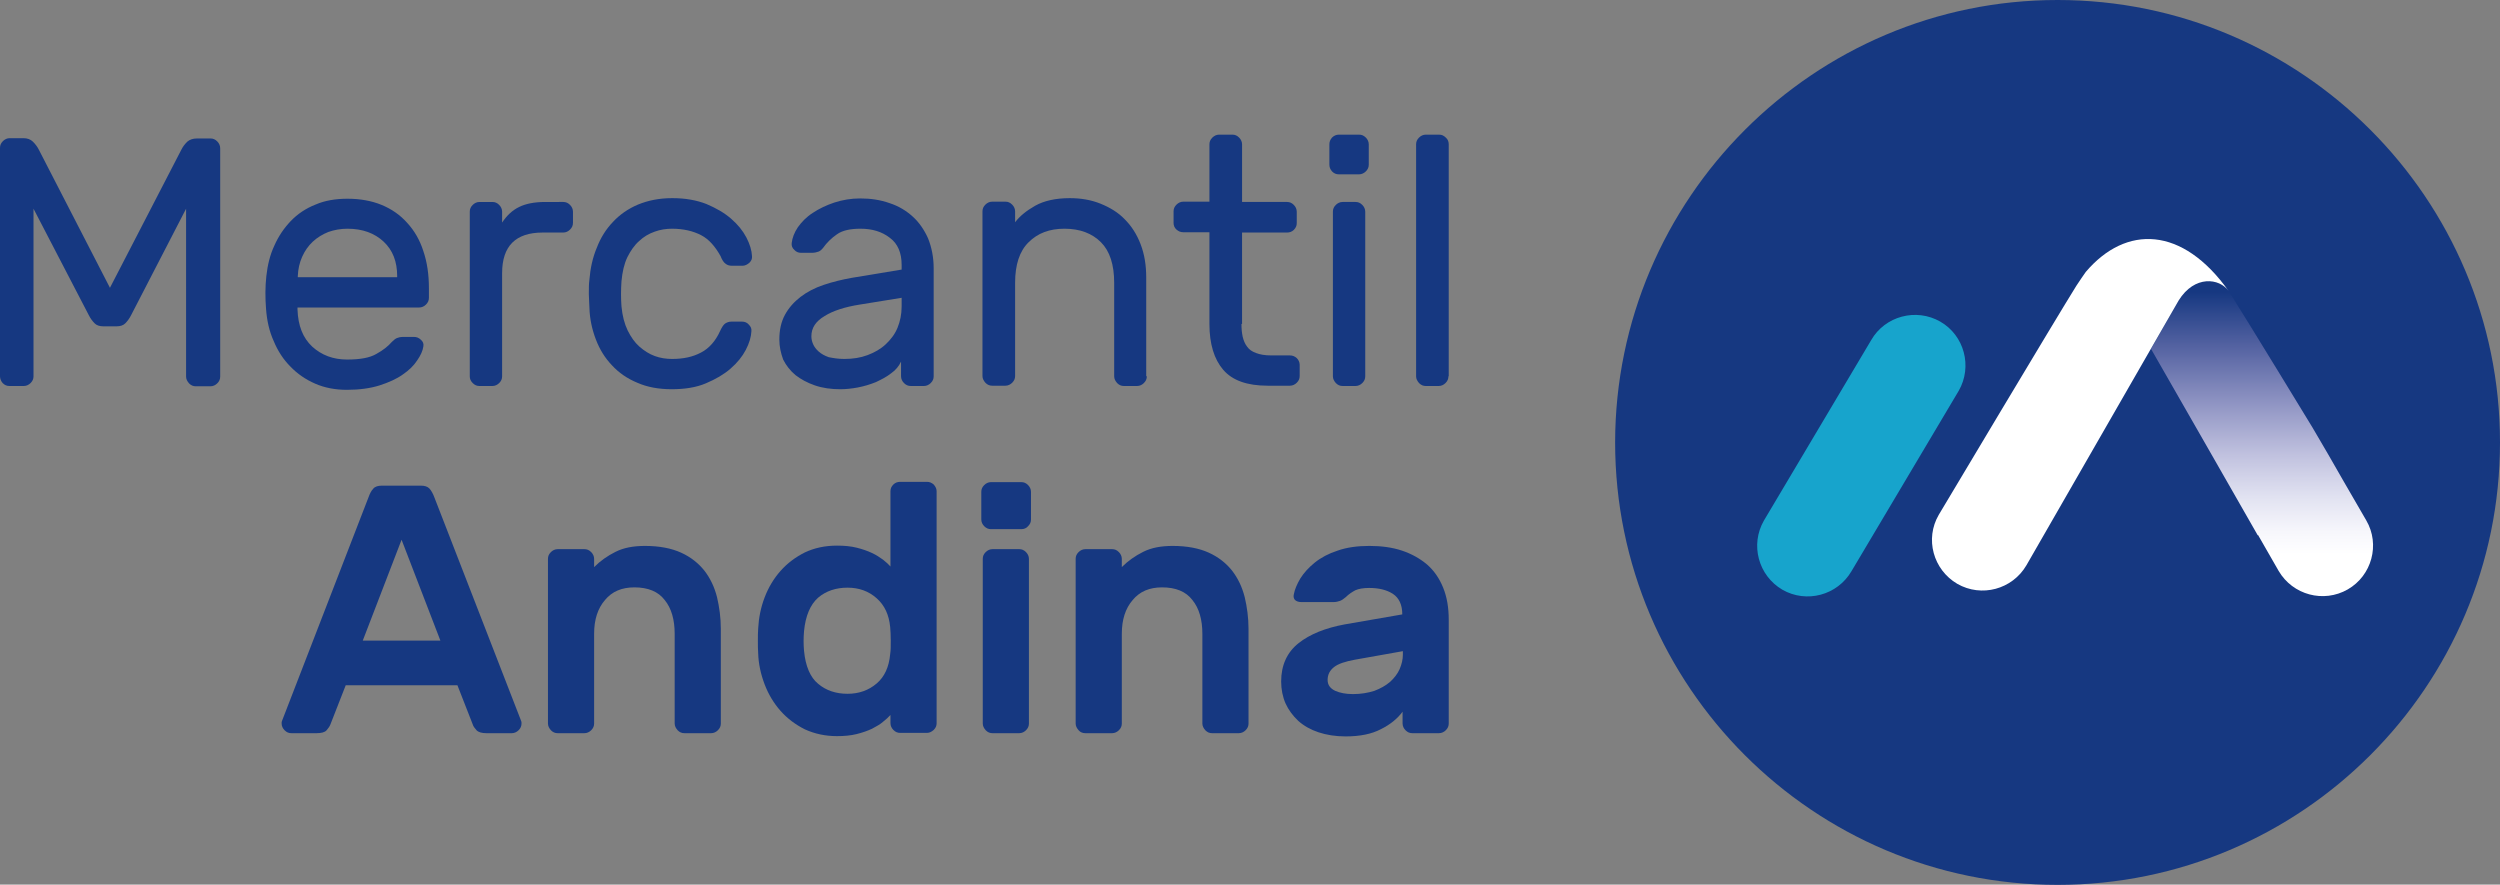 <svg xmlns="http://www.w3.org/2000/svg" xmlns:xlink="http://www.w3.org/1999/xlink" id="Capa_1" x="0px" y="0px" viewBox="0 0 85.04 30.09" style="enable-background:new 0 0 85.04 30.09;" xml:space="preserve"><rect x="0" y="0" width="85.04" height="30.09" fill="#808080" stroke="none"/><style type="text/css">	.st0{fill:#163881;}			.st1{clip-path:url(#SVGID_00000127033953728312395480000008326518652947788930_);fill:url(#SVGID_00000164510728482060244360000000087260030604898236_);}	.st2{fill:#FFFFFF;}	.st3{fill:#17A4CC;}</style><g>	<g>		<path class="st0" d="M69.99,0c8.3,0,15.05,6.75,15.05,15.05c0,8.3-6.75,15.05-15.05,15.05c-8.3,0-15.05-6.75-15.05-15.05   C54.95,6.75,61.7,0,69.99,0"></path>	</g>	<g>		<defs>			<path id="SVGID_1_" d="M74.11,10.23l-0.94,1.64c1.07,1.87,2.88,5.02,3.63,6.34l0.01-0.01l0.7,1.22c0.48,0.82,1.53,1.1,2.35,0.63    c0.82-0.47,1.11-1.53,0.63-2.35l-0.77-1.33c-0.34-0.6-0.7-1.22-1.06-1.83c0,0-2.13-3.5-2.85-4.64c-0.14-0.2-0.4-0.33-0.69-0.33    C74.78,9.57,74.4,9.76,74.11,10.23"></path>		</defs>		<clipPath id="SVGID_00000118359465883121255030000003410344059025315237_">			<use xlink:href="#SVGID_1_" style="overflow:visible;"></use>		</clipPath>					<linearGradient id="SVGID_00000125583145387848178250000004576639220845593764_" gradientUnits="userSpaceOnUse" x1="-274.99" y1="422.76" x2="-274.345" y2="422.76" gradientTransform="matrix(0 -16.612 16.612 0 -6945.745 -4547.484)">			<stop offset="0" style="stop-color:#FFFFFF"></stop>			<stop offset="0.165" style="stop-color:#FFFFFF"></stop>			<stop offset="0.236" style="stop-color:#F7F7FC"></stop>			<stop offset="0.348" style="stop-color:#E1E2F1"></stop>			<stop offset="0.486" style="stop-color:#BFC0DE"></stop>			<stop offset="0.645" style="stop-color:#8F94C3"></stop>			<stop offset="0.822" style="stop-color:#5563A2"></stop>			<stop offset="0.998" style="stop-color:#163881"></stop>			<stop offset="1" style="stop-color:#163881"></stop>		</linearGradient>					<rect x="73.16" y="9.57" style="clip-path:url(#SVGID_00000118359465883121255030000003410344059025315237_);fill:url(#SVGID_00000125583145387848178250000004576639220845593764_);" width="7.8" height="10.96"></rect>	</g>	<g>		<path class="st2" d="M70.95,9.25c-0.01,0.01-0.27,0.39-0.32,0.47c-0.67,1.07-4.68,7.79-4.68,7.79c-0.48,0.82-0.19,1.87,0.63,2.35   c0.82,0.47,1.87,0.19,2.35-0.63l5.18-9.01c0.54-0.87,1.39-0.76,1.7-0.32C74.24,7.69,72.32,7.64,70.95,9.25"></path>		<path class="st3" d="M66,10.94c-0.82-0.47-1.88-0.19-2.35,0.63L60,17.71c-0.47,0.82-0.19,1.87,0.63,2.35   c0.82,0.47,1.87,0.19,2.35-0.63l3.65-6.14C67.1,12.47,66.82,11.41,66,10.94"></path>		<path class="st0" d="M3.74,9.79l2.43-4.7c0.05-0.1,0.11-0.18,0.2-0.27C6.45,4.75,6.56,4.71,6.7,4.71h0.46   c0.09,0,0.16,0.03,0.23,0.1c0.06,0.06,0.1,0.14,0.1,0.23v7.77c0,0.09-0.03,0.16-0.1,0.23c-0.06,0.06-0.14,0.1-0.23,0.1H6.66   c-0.09,0-0.16-0.03-0.23-0.1c-0.06-0.07-0.1-0.14-0.1-0.23V7.1l-1.87,3.62C4.4,10.84,4.33,10.93,4.26,11   c-0.07,0.07-0.17,0.1-0.29,0.1H3.51c-0.12,0-0.22-0.03-0.29-0.1c-0.07-0.07-0.14-0.16-0.2-0.28L1.14,7.1v5.7   c0,0.09-0.03,0.16-0.1,0.23c-0.06,0.06-0.14,0.1-0.23,0.1H0.32c-0.09,0-0.16-0.03-0.23-0.1C0.03,12.96,0,12.88,0,12.8V5.03   C0,4.94,0.03,4.87,0.1,4.8c0.06-0.06,0.14-0.1,0.23-0.1h0.46c0.14,0,0.25,0.04,0.33,0.12c0.08,0.08,0.15,0.17,0.2,0.27L3.74,9.79z   "></path>		<path class="st0" d="M9.06,9.39C9.1,9.03,9.18,8.68,9.33,8.36c0.14-0.32,0.33-0.6,0.56-0.84c0.23-0.24,0.51-0.43,0.84-0.56   c0.32-0.14,0.69-0.2,1.09-0.2c0.43,0,0.82,0.07,1.16,0.21c0.34,0.14,0.63,0.34,0.87,0.61c0.24,0.26,0.43,0.58,0.55,0.96   c0.13,0.38,0.19,0.8,0.19,1.26v0.33c0,0.09-0.03,0.16-0.1,0.23c-0.06,0.06-0.14,0.1-0.23,0.1h-4.14v0.07   c0.02,0.55,0.18,0.96,0.5,1.26c0.32,0.29,0.71,0.44,1.19,0.44c0.44,0,0.77-0.06,0.99-0.19c0.22-0.12,0.4-0.26,0.53-0.41   c0.06-0.06,0.12-0.11,0.17-0.13c0.05-0.02,0.12-0.04,0.22-0.04h0.36c0.09,0,0.17,0.03,0.24,0.1c0.07,0.06,0.1,0.14,0.08,0.23   c-0.02,0.14-0.09,0.3-0.21,0.47c-0.11,0.17-0.27,0.33-0.49,0.48c-0.21,0.15-0.48,0.27-0.79,0.37c-0.32,0.1-0.69,0.15-1.11,0.15   c-0.4,0-0.76-0.07-1.08-0.21c-0.32-0.14-0.6-0.33-0.84-0.58c-0.24-0.24-0.43-0.53-0.57-0.87c-0.15-0.33-0.23-0.69-0.26-1.09   C9.02,10.13,9.02,9.76,9.06,9.39 M10.13,9.43h3.38V9.39c0-0.49-0.15-0.88-0.46-1.17c-0.31-0.29-0.72-0.44-1.23-0.44   c-0.23,0-0.45,0.04-0.65,0.11c-0.2,0.08-0.38,0.19-0.53,0.33c-0.15,0.14-0.27,0.31-0.36,0.51c-0.09,0.2-0.14,0.42-0.15,0.66V9.43z   "></path>		<path class="st0" d="M19.16,6.87c0.09,0,0.16,0.03,0.23,0.1c0.06,0.06,0.1,0.14,0.1,0.23v0.38c0,0.09-0.03,0.16-0.1,0.23   c-0.06,0.06-0.14,0.1-0.23,0.1h-0.7c-0.92,0-1.38,0.46-1.38,1.38v3.51c0,0.09-0.03,0.16-0.1,0.23c-0.06,0.06-0.14,0.1-0.23,0.1   h-0.44c-0.09,0-0.16-0.03-0.23-0.1c-0.07-0.07-0.1-0.14-0.1-0.23v-5.6c0-0.09,0.03-0.16,0.1-0.23c0.06-0.06,0.14-0.1,0.23-0.1   h0.44c0.09,0,0.16,0.03,0.23,0.1c0.06,0.06,0.1,0.14,0.1,0.23v0.37c0.16-0.24,0.35-0.42,0.58-0.53c0.22-0.11,0.52-0.17,0.88-0.17   H19.16z"></path>		<path class="st0" d="M21.14,10.42c0.03,0.32,0.1,0.59,0.21,0.82c0.11,0.22,0.24,0.41,0.4,0.55c0.16,0.14,0.33,0.25,0.52,0.32   c0.19,0.07,0.39,0.1,0.59,0.1c0.39,0,0.71-0.07,0.99-0.22c0.27-0.14,0.49-0.39,0.64-0.72c0.06-0.13,0.11-0.21,0.17-0.26   c0.06-0.04,0.13-0.07,0.22-0.07h0.36c0.09,0,0.17,0.03,0.23,0.1c0.07,0.07,0.1,0.14,0.09,0.23c-0.01,0.19-0.07,0.4-0.19,0.63   c-0.12,0.23-0.29,0.44-0.52,0.64c-0.23,0.2-0.51,0.36-0.84,0.5c-0.33,0.14-0.72,0.2-1.16,0.2c-0.44,0-0.83-0.07-1.17-0.22   c-0.34-0.14-0.63-0.34-0.86-0.59c-0.24-0.25-0.42-0.54-0.55-0.88c-0.13-0.34-0.21-0.7-0.22-1.08c-0.01-0.13-0.01-0.29-0.02-0.47   c0-0.19,0-0.35,0.02-0.49c0.03-0.38,0.11-0.75,0.25-1.08c0.13-0.34,0.31-0.63,0.55-0.88c0.23-0.25,0.52-0.45,0.85-0.59   c0.34-0.14,0.72-0.22,1.17-0.22c0.44,0,0.83,0.07,1.16,0.2c0.33,0.14,0.61,0.3,0.84,0.5c0.23,0.2,0.4,0.41,0.52,0.64   c0.12,0.23,0.18,0.44,0.19,0.63c0.01,0.09-0.02,0.16-0.09,0.23c-0.07,0.06-0.15,0.1-0.23,0.1h-0.36c-0.09,0-0.16-0.02-0.22-0.07   c-0.06-0.04-0.12-0.13-0.17-0.26C24.33,8.39,24.12,8.14,23.85,8c-0.27-0.14-0.6-0.22-0.99-0.22c-0.2,0-0.4,0.03-0.59,0.1   c-0.2,0.07-0.37,0.17-0.53,0.32c-0.16,0.14-0.29,0.33-0.4,0.55c-0.11,0.23-0.17,0.5-0.2,0.82C21.12,9.87,21.12,10.15,21.14,10.42"></path>		<path class="st0" d="M26.51,11.55c0-0.32,0.06-0.6,0.19-0.84c0.13-0.24,0.31-0.44,0.53-0.61c0.22-0.17,0.49-0.31,0.79-0.41   c0.3-0.1,0.62-0.18,0.96-0.24l1.69-0.28V9.01c0-0.41-0.13-0.72-0.4-0.92c-0.27-0.21-0.6-0.31-1-0.31c-0.35,0-0.62,0.06-0.8,0.19   C28.28,8.1,28.12,8.26,28,8.43c-0.05,0.06-0.1,0.11-0.16,0.13c-0.06,0.02-0.13,0.04-0.23,0.04h-0.36c-0.09,0-0.17-0.03-0.23-0.1   c-0.07-0.06-0.1-0.14-0.09-0.23c0.02-0.18,0.09-0.36,0.21-0.54c0.13-0.18,0.29-0.35,0.51-0.49c0.21-0.14,0.46-0.26,0.73-0.35   c0.28-0.09,0.57-0.14,0.88-0.14c0.36,0,0.69,0.05,1,0.16c0.31,0.1,0.57,0.26,0.79,0.46c0.22,0.2,0.39,0.45,0.52,0.74   c0.12,0.3,0.19,0.64,0.19,1.02v3.67c0,0.09-0.03,0.16-0.1,0.23c-0.06,0.06-0.14,0.1-0.23,0.1h-0.45c-0.09,0-0.16-0.03-0.23-0.1   c-0.06-0.06-0.1-0.14-0.1-0.23V12.3c-0.07,0.15-0.18,0.29-0.34,0.4c-0.15,0.12-0.33,0.21-0.52,0.3c-0.2,0.08-0.4,0.14-0.61,0.18   c-0.21,0.04-0.41,0.06-0.6,0.06c-0.31,0-0.6-0.04-0.86-0.13c-0.26-0.09-0.48-0.21-0.66-0.35c-0.18-0.15-0.32-0.33-0.42-0.53   C26.56,12.01,26.51,11.79,26.51,11.55 M28.72,12.21c0.29,0,0.55-0.04,0.79-0.13c0.24-0.09,0.45-0.21,0.62-0.37   c0.17-0.16,0.31-0.34,0.4-0.56c0.09-0.22,0.14-0.46,0.14-0.72v-0.3l-1.42,0.23c-0.51,0.08-0.91,0.21-1.2,0.39   c-0.3,0.18-0.45,0.4-0.45,0.69c0,0.09,0.02,0.18,0.06,0.27c0.04,0.09,0.1,0.17,0.19,0.25c0.09,0.08,0.2,0.14,0.34,0.19   C28.34,12.18,28.51,12.21,28.72,12.21"></path>		<path class="st0" d="M39.01,12.8c0,0.09-0.03,0.16-0.1,0.23c-0.06,0.06-0.14,0.1-0.23,0.1h-0.45c-0.09,0-0.16-0.03-0.23-0.1   c-0.06-0.07-0.1-0.14-0.1-0.23V9.62c0-0.62-0.15-1.08-0.45-1.38c-0.3-0.3-0.71-0.46-1.24-0.46c-0.51,0-0.91,0.15-1.22,0.46   c-0.31,0.3-0.46,0.77-0.46,1.38v3.17c0,0.09-0.03,0.16-0.1,0.23c-0.06,0.06-0.14,0.1-0.23,0.1h-0.45c-0.09,0-0.16-0.03-0.23-0.1   c-0.06-0.07-0.1-0.14-0.1-0.23v-5.6c0-0.09,0.03-0.16,0.1-0.23c0.06-0.06,0.14-0.1,0.23-0.1h0.45c0.09,0,0.16,0.03,0.23,0.1   c0.06,0.06,0.1,0.14,0.1,0.23v0.37c0.15-0.2,0.38-0.39,0.68-0.56c0.3-0.17,0.7-0.26,1.18-0.26c0.38,0,0.73,0.06,1.05,0.19   c0.32,0.13,0.6,0.3,0.82,0.53c0.23,0.23,0.41,0.51,0.54,0.85c0.13,0.34,0.19,0.71,0.19,1.13V12.8z"></path>		<path class="st0" d="M42.23,11.02c0,0.15,0.01,0.29,0.04,0.43c0.03,0.13,0.08,0.25,0.15,0.34c0.07,0.1,0.17,0.17,0.31,0.22   c0.13,0.05,0.3,0.08,0.51,0.08h0.64c0.09,0,0.16,0.03,0.23,0.09c0.06,0.06,0.1,0.14,0.1,0.23v0.38c0,0.09-0.03,0.16-0.1,0.23   c-0.06,0.06-0.14,0.1-0.23,0.1h-0.76c-0.7,0-1.2-0.18-1.51-0.54c-0.31-0.36-0.47-0.88-0.47-1.56V7.9h-0.89   c-0.09,0-0.16-0.03-0.23-0.09c-0.07-0.06-0.1-0.14-0.1-0.23V7.19c0-0.09,0.03-0.16,0.1-0.23c0.06-0.06,0.14-0.1,0.23-0.1h0.89   V4.91c0-0.09,0.03-0.16,0.1-0.23c0.06-0.06,0.14-0.1,0.23-0.1h0.45c0.09,0,0.16,0.03,0.23,0.1c0.06,0.06,0.1,0.14,0.1,0.23v1.96   h1.53c0.09,0,0.16,0.03,0.23,0.1c0.06,0.06,0.1,0.14,0.1,0.23v0.39c0,0.09-0.03,0.16-0.1,0.23c-0.06,0.06-0.14,0.09-0.23,0.09   h-1.53V11.02z"></path>		<path class="st0" d="M46.56,5.6c0,0.09-0.03,0.16-0.1,0.23c-0.06,0.06-0.14,0.1-0.23,0.1h-0.69c-0.09,0-0.16-0.03-0.23-0.1   c-0.06-0.07-0.09-0.14-0.09-0.23V4.91c0-0.09,0.03-0.16,0.09-0.23c0.06-0.06,0.14-0.1,0.23-0.1h0.69c0.09,0,0.16,0.03,0.23,0.1   c0.06,0.06,0.1,0.14,0.1,0.23V5.6z M46.44,12.8c0,0.09-0.03,0.16-0.1,0.23c-0.06,0.06-0.14,0.1-0.23,0.1h-0.44   c-0.09,0-0.16-0.03-0.23-0.1c-0.06-0.07-0.1-0.14-0.1-0.23v-5.6c0-0.09,0.03-0.16,0.1-0.23c0.06-0.06,0.14-0.1,0.23-0.1h0.44   c0.09,0,0.16,0.03,0.23,0.1c0.06,0.06,0.1,0.14,0.1,0.23V12.8z"></path>		<path class="st0" d="M49.27,12.8c0,0.09-0.03,0.16-0.1,0.23c-0.06,0.06-0.14,0.1-0.23,0.1H48.5c-0.09,0-0.16-0.03-0.23-0.1   c-0.06-0.07-0.1-0.14-0.1-0.23V4.91c0-0.09,0.03-0.16,0.1-0.23c0.06-0.06,0.14-0.1,0.23-0.1h0.45c0.09,0,0.16,0.03,0.23,0.1   c0.07,0.06,0.1,0.14,0.1,0.23V12.8z"></path>		<path class="st0" d="M14.32,16.52c0.13,0,0.22,0.03,0.29,0.1c0.06,0.07,0.12,0.17,0.17,0.31l2.95,7.6   c0.01,0.02,0.01,0.05,0.01,0.08c0,0.09-0.03,0.16-0.1,0.23c-0.06,0.06-0.14,0.1-0.23,0.1h-0.86c-0.16,0-0.27-0.03-0.34-0.1   c-0.06-0.07-0.11-0.13-0.13-0.2l-0.52-1.33h-3.8l-0.52,1.33c-0.02,0.06-0.07,0.13-0.13,0.2c-0.06,0.07-0.18,0.1-0.34,0.1H9.91   c-0.09,0-0.16-0.03-0.23-0.1c-0.06-0.06-0.1-0.14-0.1-0.23c0-0.03,0-0.06,0.01-0.08l2.94-7.6c0.05-0.14,0.1-0.24,0.17-0.31   c0.06-0.07,0.16-0.1,0.29-0.1H14.32z M14.98,21.79l-1.32-3.43l-1.32,3.43H14.98z"></path>		<path class="st0" d="M24.52,24.61c0,0.09-0.03,0.16-0.1,0.23c-0.06,0.06-0.14,0.1-0.23,0.1h-0.91c-0.09,0-0.16-0.03-0.23-0.1   c-0.06-0.07-0.1-0.14-0.1-0.23v-3.05c0-0.48-0.11-0.87-0.34-1.15c-0.22-0.29-0.57-0.43-1.03-0.43c-0.43,0-0.76,0.14-1,0.43   c-0.25,0.29-0.37,0.67-0.37,1.15v3.05c0,0.09-0.03,0.16-0.1,0.23c-0.06,0.06-0.14,0.1-0.23,0.1h-0.91c-0.09,0-0.16-0.03-0.23-0.1   c-0.06-0.07-0.1-0.14-0.1-0.23v-5.6c0-0.09,0.03-0.16,0.1-0.23c0.06-0.06,0.14-0.1,0.23-0.1h0.91c0.09,0,0.16,0.03,0.23,0.1   c0.06,0.06,0.1,0.14,0.1,0.23v0.28c0.21-0.21,0.45-0.38,0.73-0.52c0.28-0.14,0.61-0.2,1-0.2c0.49,0,0.9,0.08,1.23,0.23   c0.33,0.15,0.59,0.36,0.79,0.61c0.2,0.26,0.34,0.55,0.43,0.9c0.08,0.34,0.13,0.7,0.13,1.08V24.61z"></path>		<path class="st0" d="M28.47,18.56c0.25,0,0.47,0.02,0.67,0.07c0.2,0.05,0.37,0.11,0.52,0.18c0.15,0.07,0.27,0.15,0.38,0.23   c0.1,0.08,0.19,0.16,0.25,0.23v-2.56c0-0.09,0.03-0.16,0.1-0.23c0.06-0.06,0.14-0.09,0.23-0.09h0.91c0.09,0,0.16,0.03,0.23,0.09   c0.06,0.07,0.1,0.14,0.1,0.23v7.89c0,0.09-0.03,0.16-0.1,0.23c-0.07,0.06-0.14,0.1-0.23,0.1h-0.91c-0.09,0-0.16-0.03-0.23-0.1   c-0.06-0.06-0.1-0.14-0.1-0.23v-0.28c-0.06,0.07-0.15,0.15-0.25,0.23c-0.1,0.09-0.23,0.16-0.38,0.24   c-0.15,0.07-0.32,0.13-0.52,0.18c-0.2,0.05-0.42,0.07-0.67,0.07c-0.4,0-0.76-0.08-1.09-0.23c-0.32-0.16-0.6-0.37-0.83-0.63   c-0.23-0.26-0.41-0.56-0.54-0.9c-0.13-0.34-0.21-0.7-0.22-1.06c-0.01-0.12-0.01-0.26-0.01-0.42c0-0.16,0-0.3,0.01-0.42   c0.02-0.37,0.09-0.72,0.22-1.06c0.13-0.34,0.31-0.64,0.54-0.9c0.23-0.26,0.51-0.47,0.83-0.63C27.7,18.64,28.06,18.56,28.47,18.56    M27.35,21.47c-0.02,0.23-0.02,0.45,0,0.67c0.05,0.52,0.21,0.9,0.48,1.12c0.27,0.23,0.61,0.34,1,0.34c0.39,0,0.72-0.12,0.99-0.35   c0.27-0.23,0.42-0.56,0.46-1c0.02-0.12,0.02-0.27,0.02-0.46c0-0.19-0.01-0.34-0.02-0.46c-0.04-0.42-0.19-0.74-0.46-0.98   c-0.27-0.24-0.6-0.36-0.99-0.36c-0.39,0-0.73,0.11-1,0.34C27.56,20.57,27.4,20.95,27.35,21.47"></path>		<path class="st0" d="M34.74,16.4c0.09,0,0.16,0.03,0.23,0.1c0.06,0.06,0.1,0.14,0.1,0.23v0.94c0,0.09-0.03,0.16-0.1,0.23   c-0.06,0.07-0.14,0.1-0.23,0.1h-1.03c-0.09,0-0.16-0.03-0.23-0.1c-0.06-0.06-0.1-0.14-0.1-0.23v-0.94c0-0.09,0.03-0.16,0.1-0.23   c0.06-0.06,0.14-0.1,0.23-0.1H34.74z"></path>		<path class="st0" d="M35,24.61c0,0.09-0.03,0.16-0.1,0.23c-0.06,0.06-0.14,0.1-0.23,0.1h-0.91c-0.09,0-0.16-0.03-0.23-0.1   c-0.06-0.07-0.1-0.14-0.1-0.23v-5.6c0-0.09,0.03-0.16,0.1-0.23c0.06-0.06,0.14-0.1,0.23-0.1h0.91c0.09,0,0.16,0.03,0.23,0.1   c0.06,0.06,0.1,0.14,0.1,0.23V24.61z"></path>		<path class="st0" d="M42.47,24.61c0,0.09-0.03,0.16-0.1,0.23c-0.06,0.06-0.14,0.1-0.23,0.1h-0.91c-0.09,0-0.16-0.03-0.23-0.1   c-0.06-0.07-0.1-0.14-0.1-0.23v-3.05c0-0.48-0.11-0.87-0.34-1.15c-0.22-0.29-0.57-0.43-1.03-0.43c-0.43,0-0.76,0.14-1,0.43   c-0.25,0.29-0.37,0.67-0.37,1.15v3.05c0,0.09-0.03,0.16-0.1,0.23c-0.06,0.06-0.14,0.1-0.23,0.1h-0.91c-0.09,0-0.17-0.03-0.23-0.1   c-0.06-0.07-0.1-0.14-0.1-0.23v-5.6c0-0.09,0.03-0.16,0.1-0.23c0.06-0.06,0.14-0.1,0.23-0.1h0.91c0.09,0,0.16,0.03,0.23,0.1   c0.06,0.06,0.1,0.14,0.1,0.23v0.28c0.21-0.21,0.45-0.38,0.73-0.52c0.28-0.14,0.61-0.2,1-0.2c0.49,0,0.9,0.08,1.23,0.23   c0.33,0.15,0.59,0.36,0.79,0.61c0.2,0.26,0.34,0.55,0.43,0.9c0.08,0.34,0.13,0.7,0.13,1.08V24.61z"></path>		<path class="st0" d="M44.01,20.22c0.03-0.17,0.11-0.35,0.22-0.54c0.12-0.19,0.28-0.37,0.49-0.54c0.21-0.17,0.47-0.31,0.78-0.41   c0.31-0.11,0.67-0.16,1.08-0.16c0.41,0,0.78,0.05,1.11,0.16c0.33,0.11,0.61,0.27,0.85,0.47c0.24,0.21,0.42,0.47,0.55,0.79   c0.13,0.32,0.19,0.68,0.19,1.09v3.53c0,0.09-0.03,0.16-0.1,0.23c-0.06,0.06-0.14,0.1-0.23,0.1h-0.91c-0.09,0-0.16-0.03-0.23-0.1   c-0.06-0.06-0.1-0.14-0.1-0.23v-0.4c-0.17,0.23-0.41,0.43-0.73,0.59c-0.32,0.17-0.72,0.25-1.21,0.25c-0.34,0-0.65-0.05-0.92-0.14   c-0.27-0.09-0.5-0.22-0.69-0.39c-0.18-0.17-0.33-0.37-0.43-0.59c-0.1-0.23-0.15-0.48-0.15-0.75c0-0.55,0.2-0.99,0.59-1.3   c0.39-0.31,0.92-0.52,1.57-0.64l1.96-0.34c0-0.33-0.11-0.56-0.32-0.7c-0.22-0.14-0.49-0.2-0.81-0.2c-0.2,0-0.36,0.03-0.47,0.08   c-0.11,0.06-0.22,0.13-0.32,0.23c-0.07,0.06-0.14,0.11-0.2,0.13c-0.06,0.02-0.13,0.04-0.2,0.04h-1.12c-0.08,0-0.15-0.02-0.21-0.07   C44.01,20.36,43.99,20.3,44.01,20.22 M46.02,23.61c0.27,0,0.51-0.04,0.73-0.11c0.21-0.08,0.39-0.18,0.54-0.31   c0.14-0.13,0.25-0.27,0.32-0.43c0.07-0.16,0.11-0.33,0.11-0.49v-0.12l-1.63,0.29c-0.33,0.06-0.57,0.14-0.71,0.25   c-0.14,0.11-0.22,0.25-0.22,0.44c0,0.17,0.09,0.29,0.26,0.37C45.58,23.57,45.78,23.61,46.02,23.61"></path>	</g></g></svg>